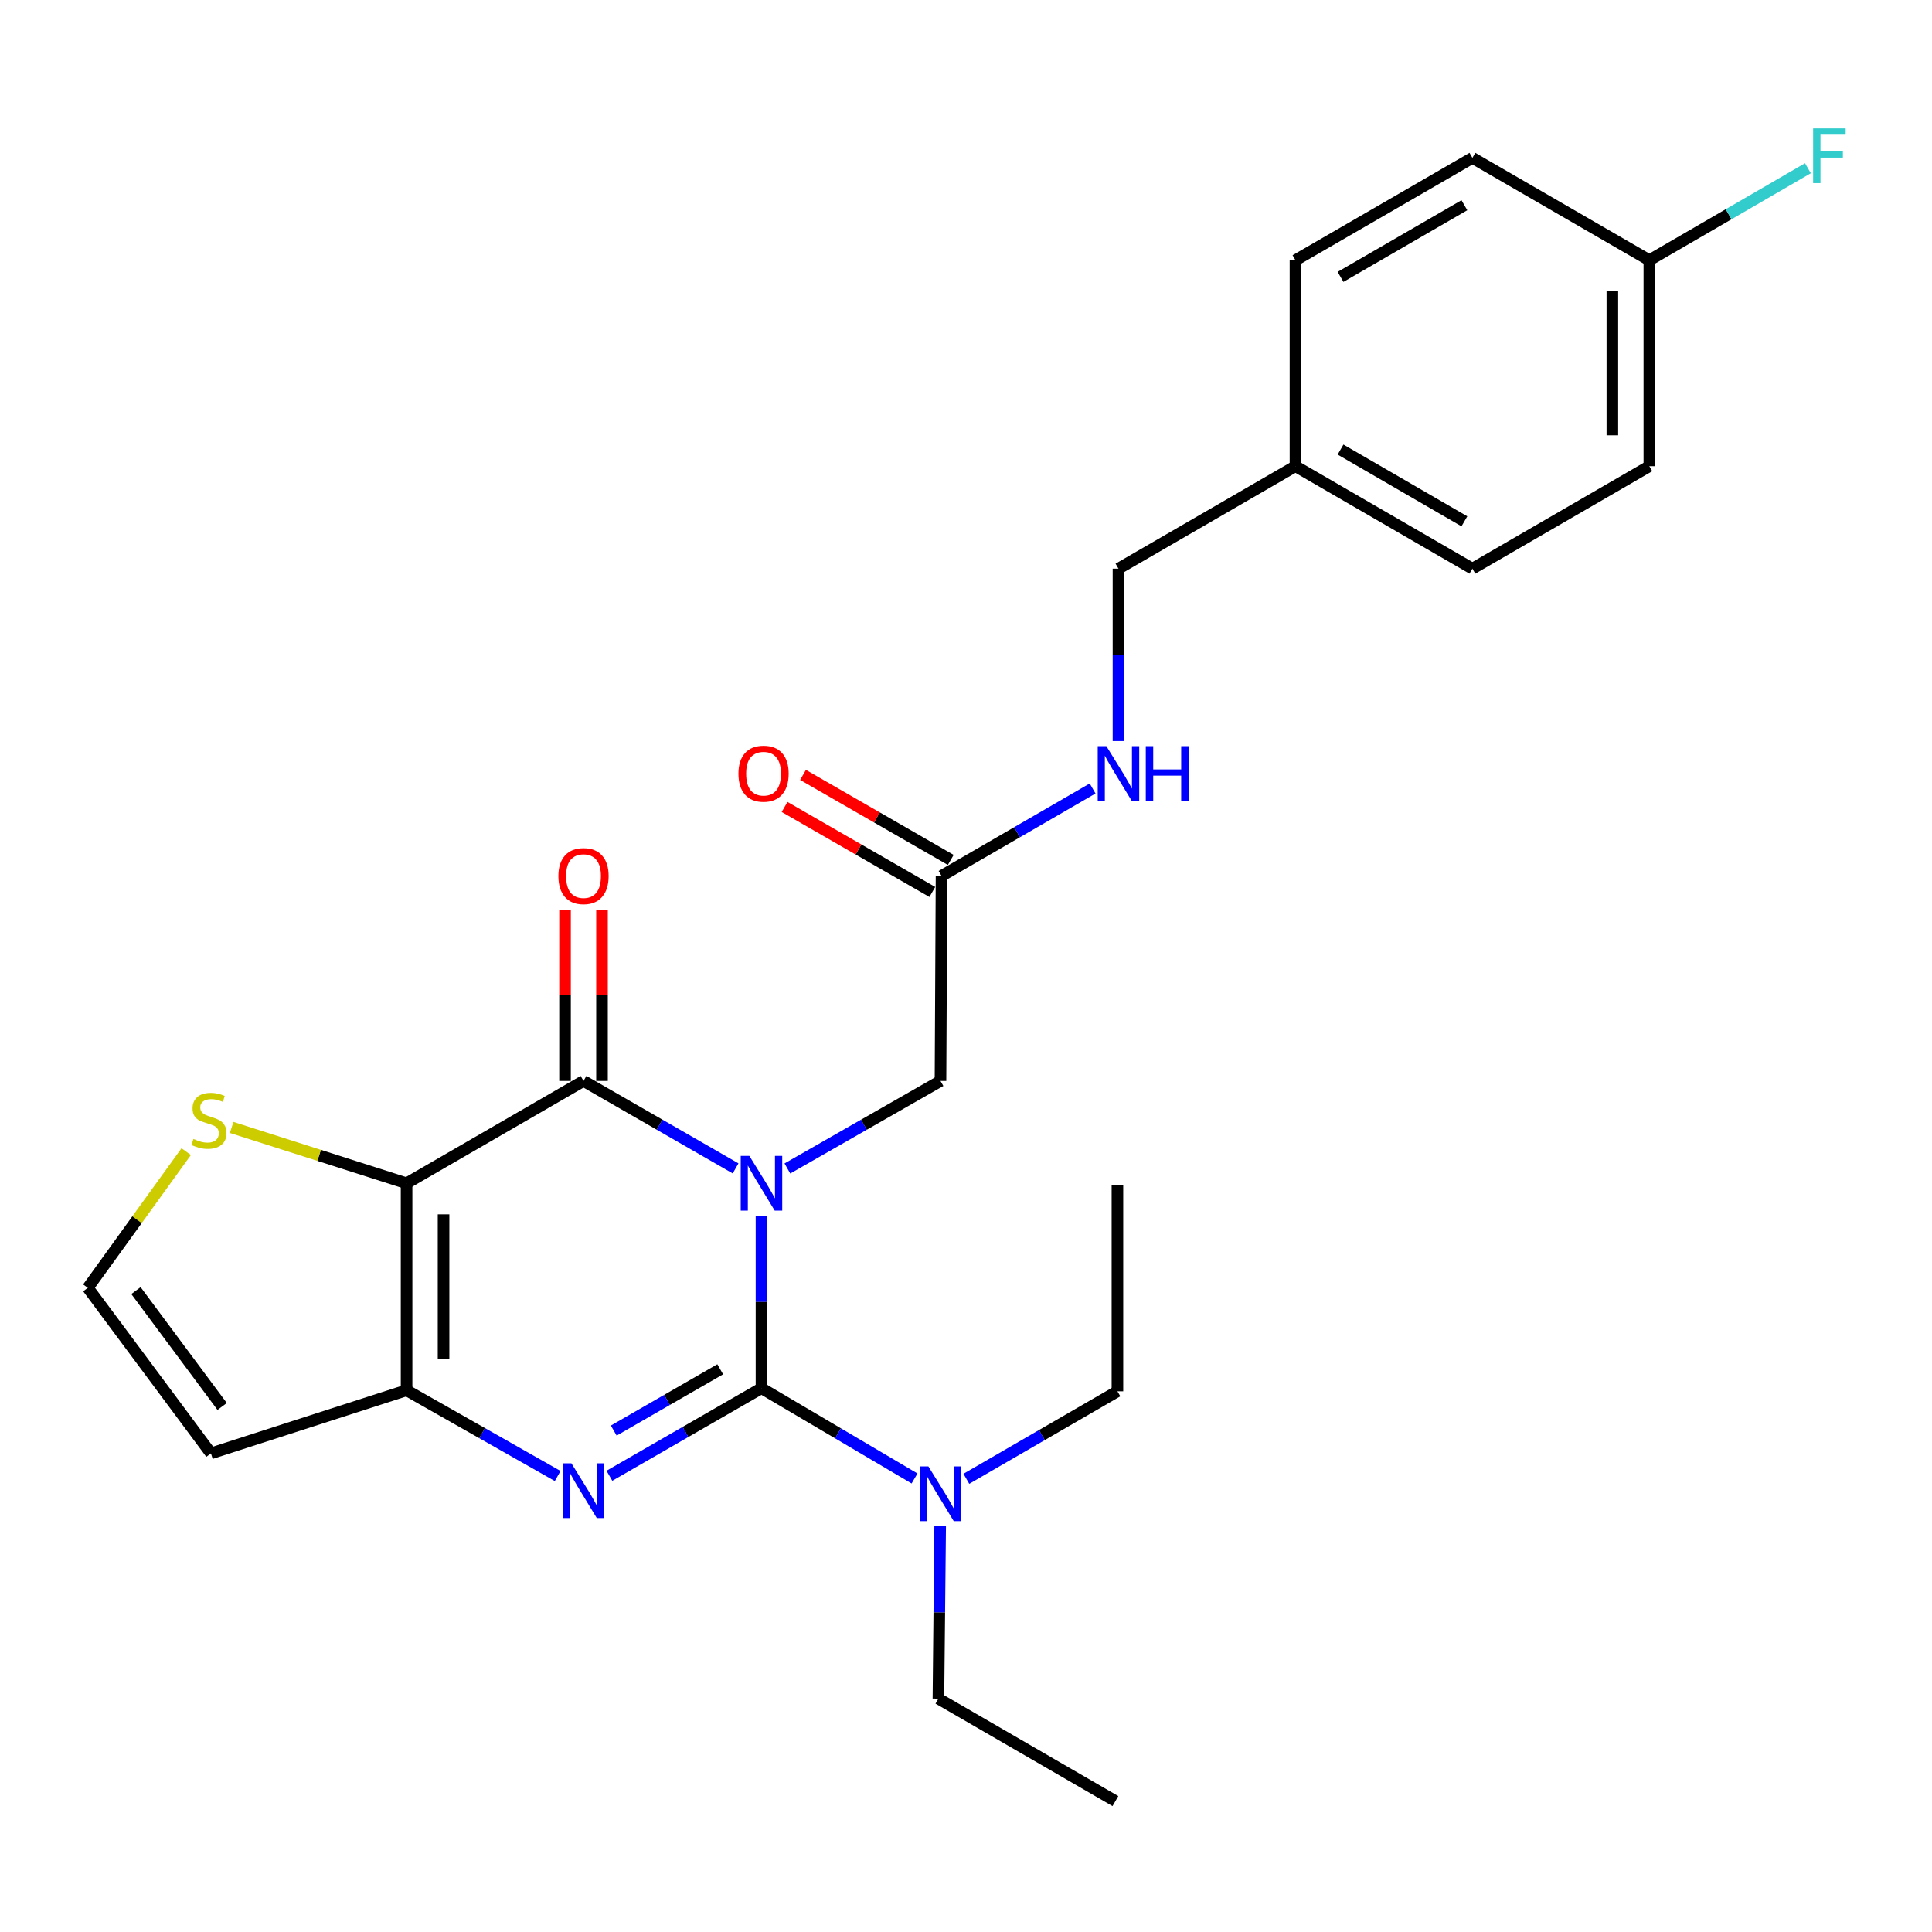 <?xml version='1.0' encoding='iso-8859-1'?>
<svg version='1.1' baseProfile='full'
              xmlns='http://www.w3.org/2000/svg'
                      xmlns:rdkit='http://www.rdkit.org/xml'
                      xmlns:xlink='http://www.w3.org/1999/xlink'
                  xml:space='preserve'
width='1000px' height='1000px' viewBox='0 0 1000 1000'>
<!-- END OF HEADER -->
<rect style='opacity:1.0;fill:#FFFFFF;stroke:none' width='1000' height='1000' x='0' y='0'> </rect>
<path class='bond-0' d='M 394.14,629.279 L 394.14,673.905' style='fill:none;fill-rule:evenodd;stroke:#0000FF;stroke-width:6px;stroke-linecap:butt;stroke-linejoin:miter;stroke-opacity:1' />
<path class='bond-0' d='M 394.14,673.905 L 394.14,718.531' style='fill:none;fill-rule:evenodd;stroke:#000000;stroke-width:6px;stroke-linecap:butt;stroke-linejoin:miter;stroke-opacity:1' />
<path class='bond-1' d='M 380.743,604.762 L 341.385,582.123' style='fill:none;fill-rule:evenodd;stroke:#0000FF;stroke-width:6px;stroke-linecap:butt;stroke-linejoin:miter;stroke-opacity:1' />
<path class='bond-1' d='M 341.385,582.123 L 302.027,559.484' style='fill:none;fill-rule:evenodd;stroke:#000000;stroke-width:6px;stroke-linecap:butt;stroke-linejoin:miter;stroke-opacity:1' />
<path class='bond-6' d='M 407.548,604.8 L 447.171,582.142' style='fill:none;fill-rule:evenodd;stroke:#0000FF;stroke-width:6px;stroke-linecap:butt;stroke-linejoin:miter;stroke-opacity:1' />
<path class='bond-6' d='M 447.171,582.142 L 486.795,559.484' style='fill:none;fill-rule:evenodd;stroke:#000000;stroke-width:6px;stroke-linecap:butt;stroke-linejoin:miter;stroke-opacity:1' />
<path class='bond-3' d='M 394.14,718.531 L 354.782,741.192' style='fill:none;fill-rule:evenodd;stroke:#000000;stroke-width:6px;stroke-linecap:butt;stroke-linejoin:miter;stroke-opacity:1' />
<path class='bond-3' d='M 354.782,741.192 L 315.424,763.854' style='fill:none;fill-rule:evenodd;stroke:#0000FF;stroke-width:6px;stroke-linecap:butt;stroke-linejoin:miter;stroke-opacity:1' />
<path class='bond-3' d='M 372.782,708.743 L 345.232,724.606' style='fill:none;fill-rule:evenodd;stroke:#000000;stroke-width:6px;stroke-linecap:butt;stroke-linejoin:miter;stroke-opacity:1' />
<path class='bond-3' d='M 345.232,724.606 L 317.681,740.469' style='fill:none;fill-rule:evenodd;stroke:#0000FF;stroke-width:6px;stroke-linecap:butt;stroke-linejoin:miter;stroke-opacity:1' />
<path class='bond-8' d='M 394.14,718.531 L 433.753,741.892' style='fill:none;fill-rule:evenodd;stroke:#000000;stroke-width:6px;stroke-linecap:butt;stroke-linejoin:miter;stroke-opacity:1' />
<path class='bond-8' d='M 433.753,741.892 L 473.366,765.253' style='fill:none;fill-rule:evenodd;stroke:#0000FF;stroke-width:6px;stroke-linecap:butt;stroke-linejoin:miter;stroke-opacity:1' />
<path class='bond-2' d='M 302.027,559.484 L 210.445,612.467' style='fill:none;fill-rule:evenodd;stroke:#000000;stroke-width:6px;stroke-linecap:butt;stroke-linejoin:miter;stroke-opacity:1' />
<path class='bond-11' d='M 311.596,559.484 L 311.596,515.142' style='fill:none;fill-rule:evenodd;stroke:#000000;stroke-width:6px;stroke-linecap:butt;stroke-linejoin:miter;stroke-opacity:1' />
<path class='bond-11' d='M 311.596,515.142 L 311.596,470.801' style='fill:none;fill-rule:evenodd;stroke:#FF0000;stroke-width:6px;stroke-linecap:butt;stroke-linejoin:miter;stroke-opacity:1' />
<path class='bond-11' d='M 292.457,559.484 L 292.457,515.142' style='fill:none;fill-rule:evenodd;stroke:#000000;stroke-width:6px;stroke-linecap:butt;stroke-linejoin:miter;stroke-opacity:1' />
<path class='bond-11' d='M 292.457,515.142 L 292.457,470.801' style='fill:none;fill-rule:evenodd;stroke:#FF0000;stroke-width:6px;stroke-linecap:butt;stroke-linejoin:miter;stroke-opacity:1' />
<path class='bond-4' d='M 210.445,612.467 L 210.445,719.615' style='fill:none;fill-rule:evenodd;stroke:#000000;stroke-width:6px;stroke-linecap:butt;stroke-linejoin:miter;stroke-opacity:1' />
<path class='bond-4' d='M 229.585,628.539 L 229.585,703.543' style='fill:none;fill-rule:evenodd;stroke:#000000;stroke-width:6px;stroke-linecap:butt;stroke-linejoin:miter;stroke-opacity:1' />
<path class='bond-5' d='M 210.445,612.467 L 165.173,598.013' style='fill:none;fill-rule:evenodd;stroke:#000000;stroke-width:6px;stroke-linecap:butt;stroke-linejoin:miter;stroke-opacity:1' />
<path class='bond-5' d='M 165.173,598.013 L 119.9,583.559' style='fill:none;fill-rule:evenodd;stroke:#CCCC00;stroke-width:6px;stroke-linecap:butt;stroke-linejoin:miter;stroke-opacity:1' />
<path class='bond-26' d='M 288.654,763.982 L 249.55,741.798' style='fill:none;fill-rule:evenodd;stroke:#0000FF;stroke-width:6px;stroke-linecap:butt;stroke-linejoin:miter;stroke-opacity:1' />
<path class='bond-26' d='M 249.55,741.798 L 210.445,719.615' style='fill:none;fill-rule:evenodd;stroke:#000000;stroke-width:6px;stroke-linecap:butt;stroke-linejoin:miter;stroke-opacity:1' />
<path class='bond-7' d='M 210.445,719.615 L 109.178,752.269' style='fill:none;fill-rule:evenodd;stroke:#000000;stroke-width:6px;stroke-linecap:butt;stroke-linejoin:miter;stroke-opacity:1' />
<path class='bond-10' d='M 96.379,596.078 L 70.917,631.328' style='fill:none;fill-rule:evenodd;stroke:#CCCC00;stroke-width:6px;stroke-linecap:butt;stroke-linejoin:miter;stroke-opacity:1' />
<path class='bond-10' d='M 70.917,631.328 L 45.455,666.578' style='fill:none;fill-rule:evenodd;stroke:#000000;stroke-width:6px;stroke-linecap:butt;stroke-linejoin:miter;stroke-opacity:1' />
<path class='bond-9' d='M 486.795,559.484 L 487.337,453.388' style='fill:none;fill-rule:evenodd;stroke:#000000;stroke-width:6px;stroke-linecap:butt;stroke-linejoin:miter;stroke-opacity:1' />
<path class='bond-27' d='M 109.178,752.269 L 45.455,666.578' style='fill:none;fill-rule:evenodd;stroke:#000000;stroke-width:6px;stroke-linecap:butt;stroke-linejoin:miter;stroke-opacity:1' />
<path class='bond-27' d='M 114.977,727.994 L 70.371,668.011' style='fill:none;fill-rule:evenodd;stroke:#000000;stroke-width:6px;stroke-linecap:butt;stroke-linejoin:miter;stroke-opacity:1' />
<path class='bond-22' d='M 500.18,765.423 L 539.278,742.785' style='fill:none;fill-rule:evenodd;stroke:#0000FF;stroke-width:6px;stroke-linecap:butt;stroke-linejoin:miter;stroke-opacity:1' />
<path class='bond-22' d='M 539.278,742.785 L 578.376,720.147' style='fill:none;fill-rule:evenodd;stroke:#000000;stroke-width:6px;stroke-linecap:butt;stroke-linejoin:miter;stroke-opacity:1' />
<path class='bond-23' d='M 486.625,789.984 L 486.173,834.594' style='fill:none;fill-rule:evenodd;stroke:#0000FF;stroke-width:6px;stroke-linecap:butt;stroke-linejoin:miter;stroke-opacity:1' />
<path class='bond-23' d='M 486.173,834.594 L 485.721,879.204' style='fill:none;fill-rule:evenodd;stroke:#000000;stroke-width:6px;stroke-linecap:butt;stroke-linejoin:miter;stroke-opacity:1' />
<path class='bond-12' d='M 487.337,453.388 L 526.435,430.755' style='fill:none;fill-rule:evenodd;stroke:#000000;stroke-width:6px;stroke-linecap:butt;stroke-linejoin:miter;stroke-opacity:1' />
<path class='bond-12' d='M 526.435,430.755 L 565.533,408.121' style='fill:none;fill-rule:evenodd;stroke:#0000FF;stroke-width:6px;stroke-linecap:butt;stroke-linejoin:miter;stroke-opacity:1' />
<path class='bond-13' d='M 492.11,445.094 L 453.877,423.091' style='fill:none;fill-rule:evenodd;stroke:#000000;stroke-width:6px;stroke-linecap:butt;stroke-linejoin:miter;stroke-opacity:1' />
<path class='bond-13' d='M 453.877,423.091 L 415.644,401.089' style='fill:none;fill-rule:evenodd;stroke:#FF0000;stroke-width:6px;stroke-linecap:butt;stroke-linejoin:miter;stroke-opacity:1' />
<path class='bond-13' d='M 482.564,461.683 L 444.331,439.68' style='fill:none;fill-rule:evenodd;stroke:#000000;stroke-width:6px;stroke-linecap:butt;stroke-linejoin:miter;stroke-opacity:1' />
<path class='bond-13' d='M 444.331,439.68 L 406.098,417.677' style='fill:none;fill-rule:evenodd;stroke:#FF0000;stroke-width:6px;stroke-linecap:butt;stroke-linejoin:miter;stroke-opacity:1' />
<path class='bond-14' d='M 578.918,383.562 L 578.918,338.952' style='fill:none;fill-rule:evenodd;stroke:#0000FF;stroke-width:6px;stroke-linecap:butt;stroke-linejoin:miter;stroke-opacity:1' />
<path class='bond-14' d='M 578.918,338.952 L 578.918,294.341' style='fill:none;fill-rule:evenodd;stroke:#000000;stroke-width:6px;stroke-linecap:butt;stroke-linejoin:miter;stroke-opacity:1' />
<path class='bond-16' d='M 578.918,294.341 L 670.531,241.304' style='fill:none;fill-rule:evenodd;stroke:#000000;stroke-width:6px;stroke-linecap:butt;stroke-linejoin:miter;stroke-opacity:1' />
<path class='bond-15' d='M 853.694,134.699 L 853.694,241.304' style='fill:none;fill-rule:evenodd;stroke:#000000;stroke-width:6px;stroke-linecap:butt;stroke-linejoin:miter;stroke-opacity:1' />
<path class='bond-15' d='M 834.555,150.69 L 834.555,225.313' style='fill:none;fill-rule:evenodd;stroke:#000000;stroke-width:6px;stroke-linecap:butt;stroke-linejoin:miter;stroke-opacity:1' />
<path class='bond-17' d='M 853.694,134.699 L 894.736,110.884' style='fill:none;fill-rule:evenodd;stroke:#000000;stroke-width:6px;stroke-linecap:butt;stroke-linejoin:miter;stroke-opacity:1' />
<path class='bond-17' d='M 894.736,110.884 L 935.778,87.069' style='fill:none;fill-rule:evenodd;stroke:#33CCCC;stroke-width:6px;stroke-linecap:butt;stroke-linejoin:miter;stroke-opacity:1' />
<path class='bond-28' d='M 853.694,134.699 L 762.113,81.704' style='fill:none;fill-rule:evenodd;stroke:#000000;stroke-width:6px;stroke-linecap:butt;stroke-linejoin:miter;stroke-opacity:1' />
<path class='bond-20' d='M 670.531,241.304 L 670.531,134.699' style='fill:none;fill-rule:evenodd;stroke:#000000;stroke-width:6px;stroke-linecap:butt;stroke-linejoin:miter;stroke-opacity:1' />
<path class='bond-21' d='M 670.531,241.304 L 762.113,294.341' style='fill:none;fill-rule:evenodd;stroke:#000000;stroke-width:6px;stroke-linecap:butt;stroke-linejoin:miter;stroke-opacity:1' />
<path class='bond-21' d='M 693.86,232.697 L 757.967,269.823' style='fill:none;fill-rule:evenodd;stroke:#000000;stroke-width:6px;stroke-linecap:butt;stroke-linejoin:miter;stroke-opacity:1' />
<path class='bond-18' d='M 762.113,81.704 L 670.531,134.699' style='fill:none;fill-rule:evenodd;stroke:#000000;stroke-width:6px;stroke-linecap:butt;stroke-linejoin:miter;stroke-opacity:1' />
<path class='bond-18' d='M 757.961,106.219 L 693.855,143.315' style='fill:none;fill-rule:evenodd;stroke:#000000;stroke-width:6px;stroke-linecap:butt;stroke-linejoin:miter;stroke-opacity:1' />
<path class='bond-19' d='M 853.694,241.304 L 762.113,294.341' style='fill:none;fill-rule:evenodd;stroke:#000000;stroke-width:6px;stroke-linecap:butt;stroke-linejoin:miter;stroke-opacity:1' />
<path class='bond-25' d='M 578.376,720.147 L 578.376,613.541' style='fill:none;fill-rule:evenodd;stroke:#000000;stroke-width:6px;stroke-linecap:butt;stroke-linejoin:miter;stroke-opacity:1' />
<path class='bond-24' d='M 485.721,879.204 L 577.334,932.252' style='fill:none;fill-rule:evenodd;stroke:#000000;stroke-width:6px;stroke-linecap:butt;stroke-linejoin:miter;stroke-opacity:1' />
<path  class='atom-0' d='M 387.88 598.307
L 397.16 613.307
Q 398.08 614.787, 399.56 617.467
Q 401.04 620.147, 401.12 620.307
L 401.12 598.307
L 404.88 598.307
L 404.88 626.627
L 401 626.627
L 391.04 610.227
Q 389.88 608.307, 388.64 606.107
Q 387.44 603.907, 387.08 603.227
L 387.08 626.627
L 383.4 626.627
L 383.4 598.307
L 387.88 598.307
' fill='#0000FF'/>
<path  class='atom-4' d='M 295.767 757.408
L 305.047 772.408
Q 305.967 773.888, 307.447 776.568
Q 308.927 779.248, 309.007 779.408
L 309.007 757.408
L 312.767 757.408
L 312.767 785.728
L 308.887 785.728
L 298.927 769.328
Q 297.767 767.408, 296.527 765.208
Q 295.327 763.008, 294.967 762.328
L 294.967 785.728
L 291.287 785.728
L 291.287 757.408
L 295.767 757.408
' fill='#0000FF'/>
<path  class='atom-6' d='M 100.136 589.523
Q 100.456 589.643, 101.776 590.203
Q 103.096 590.763, 104.536 591.123
Q 106.016 591.443, 107.456 591.443
Q 110.136 591.443, 111.696 590.163
Q 113.256 588.843, 113.256 586.563
Q 113.256 585.003, 112.456 584.043
Q 111.696 583.083, 110.496 582.563
Q 109.296 582.043, 107.296 581.443
Q 104.776 580.683, 103.256 579.963
Q 101.776 579.243, 100.696 577.723
Q 99.656 576.203, 99.656 573.643
Q 99.656 570.083, 102.056 567.883
Q 104.496 565.683, 109.296 565.683
Q 112.576 565.683, 116.296 567.243
L 115.376 570.323
Q 111.976 568.923, 109.416 568.923
Q 106.656 568.923, 105.136 570.083
Q 103.616 571.203, 103.656 573.163
Q 103.656 574.683, 104.416 575.603
Q 105.216 576.523, 106.336 577.043
Q 107.496 577.563, 109.416 578.163
Q 111.976 578.963, 113.496 579.763
Q 115.016 580.563, 116.096 582.203
Q 117.216 583.803, 117.216 586.563
Q 117.216 590.483, 114.576 592.603
Q 111.976 594.683, 107.616 594.683
Q 105.096 594.683, 103.176 594.123
Q 101.296 593.603, 99.056 592.683
L 100.136 589.523
' fill='#CCCC00'/>
<path  class='atom-9' d='M 480.535 759.013
L 489.815 774.013
Q 490.735 775.493, 492.215 778.173
Q 493.695 780.853, 493.775 781.013
L 493.775 759.013
L 497.535 759.013
L 497.535 787.333
L 493.655 787.333
L 483.695 770.933
Q 482.535 769.013, 481.295 766.813
Q 480.095 764.613, 479.735 763.933
L 479.735 787.333
L 476.055 787.333
L 476.055 759.013
L 480.535 759.013
' fill='#0000FF'/>
<path  class='atom-12' d='M 289.027 453.468
Q 289.027 446.668, 292.387 442.868
Q 295.747 439.068, 302.027 439.068
Q 308.307 439.068, 311.667 442.868
Q 315.027 446.668, 315.027 453.468
Q 315.027 460.348, 311.627 464.268
Q 308.227 468.148, 302.027 468.148
Q 295.787 468.148, 292.387 464.268
Q 289.027 460.388, 289.027 453.468
M 302.027 464.948
Q 306.347 464.948, 308.667 462.068
Q 311.027 459.148, 311.027 453.468
Q 311.027 447.908, 308.667 445.108
Q 306.347 442.268, 302.027 442.268
Q 297.707 442.268, 295.347 445.068
Q 293.027 447.868, 293.027 453.468
Q 293.027 459.188, 295.347 462.068
Q 297.707 464.948, 302.027 464.948
' fill='#FF0000'/>
<path  class='atom-13' d='M 572.658 386.213
L 581.938 401.213
Q 582.858 402.693, 584.338 405.373
Q 585.818 408.053, 585.898 408.213
L 585.898 386.213
L 589.658 386.213
L 589.658 414.533
L 585.778 414.533
L 575.818 398.133
Q 574.658 396.213, 573.418 394.013
Q 572.218 391.813, 571.858 391.133
L 571.858 414.533
L 568.178 414.533
L 568.178 386.213
L 572.658 386.213
' fill='#0000FF'/>
<path  class='atom-13' d='M 593.058 386.213
L 596.898 386.213
L 596.898 398.253
L 611.378 398.253
L 611.378 386.213
L 615.218 386.213
L 615.218 414.533
L 611.378 414.533
L 611.378 401.453
L 596.898 401.453
L 596.898 414.533
L 593.058 414.533
L 593.058 386.213
' fill='#0000FF'/>
<path  class='atom-14' d='M 382.214 400.453
Q 382.214 393.653, 385.574 389.853
Q 388.934 386.053, 395.214 386.053
Q 401.494 386.053, 404.854 389.853
Q 408.214 393.653, 408.214 400.453
Q 408.214 407.333, 404.814 411.253
Q 401.414 415.133, 395.214 415.133
Q 388.974 415.133, 385.574 411.253
Q 382.214 407.373, 382.214 400.453
M 395.214 411.933
Q 399.534 411.933, 401.854 409.053
Q 404.214 406.133, 404.214 400.453
Q 404.214 394.893, 401.854 392.093
Q 399.534 389.253, 395.214 389.253
Q 390.894 389.253, 388.534 392.053
Q 386.214 394.853, 386.214 400.453
Q 386.214 406.173, 388.534 409.053
Q 390.894 411.933, 395.214 411.933
' fill='#FF0000'/>
<path  class='atom-18' d='M 938.471 66.46
L 955.311 66.46
L 955.311 69.7
L 942.271 69.7
L 942.271 78.3
L 953.871 78.3
L 953.871 81.58
L 942.271 81.58
L 942.271 94.78
L 938.471 94.78
L 938.471 66.46
' fill='#33CCCC'/>
</svg>
